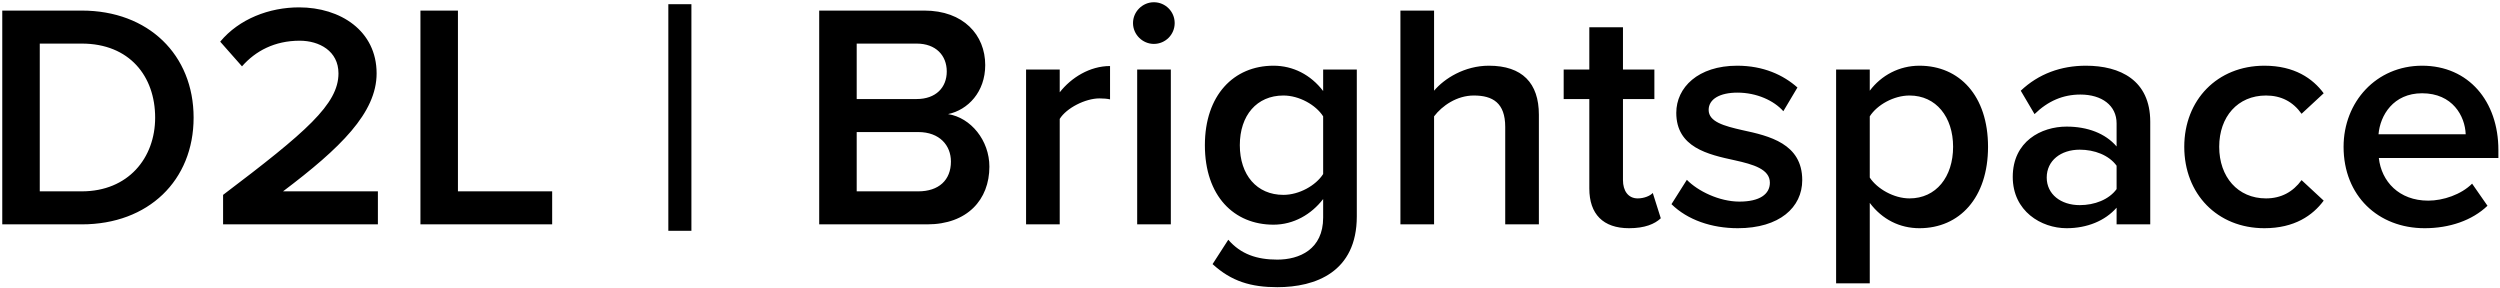 <svg width="234" height="27" viewBox="0 0 234 27" fill="none" xmlns="http://www.w3.org/2000/svg">
<path d="M0.212 21H7.652C13.892 21 18.122 16.89 18.122 11.01C18.122 5.13 13.892 0.99 7.652 0.99H0.212V21ZM3.722 17.91V4.08H7.652C12.122 4.08 14.522 7.14 14.522 11.01C14.522 14.79 12.002 17.91 7.652 17.91H3.722ZM20.881 21H35.371V17.91H26.491C31.861 13.86 35.251 10.56 35.251 6.87C35.251 2.88 31.861 0.69 27.991 0.69C25.201 0.69 22.381 1.77 20.611 3.9L22.651 6.21C23.911 4.77 25.711 3.81 28.051 3.81C29.881 3.81 31.681 4.77 31.681 6.87C31.681 9.75 28.651 12.36 20.881 18.24V21ZM39.353 21H51.683V17.91H42.863V0.99H39.353V21ZM62.556 21.6H64.716V0.39H62.556V21.6ZM76.677 21H86.787C90.537 21 92.607 18.69 92.607 15.6C92.607 13.14 90.867 11.01 88.737 10.68C90.597 10.29 92.217 8.61 92.217 6.09C92.217 3.27 90.177 0.99 86.517 0.99H76.677V21ZM80.187 9.27V4.08H85.797C87.597 4.08 88.617 5.19 88.617 6.69C88.617 8.19 87.597 9.27 85.797 9.27H80.187ZM80.187 17.91V12.36H85.947C87.957 12.36 89.007 13.62 89.007 15.12C89.007 16.86 87.867 17.91 85.947 17.91H80.187ZM96.04 21H99.19V11.13C99.82 10.11 101.59 9.21 102.91 9.21C103.3 9.21 103.63 9.24 103.9 9.3V6.18C102.01 6.18 100.27 7.26 99.19 8.64V6.51H96.04V21ZM108 4.11C109.08 4.11 109.95 3.24 109.95 2.16C109.95 1.08 109.08 0.21 108 0.21C106.95 0.21 106.05 1.08 106.05 2.16C106.05 3.24 106.95 4.11 108 4.11ZM106.44 21H109.59V6.51H106.44V21ZM113.497 24.72C115.267 26.34 117.097 26.88 119.557 26.88C123.127 26.88 126.997 25.47 126.997 20.25V6.51H123.847V8.52C122.677 6.99 121.027 6.15 119.197 6.15C115.477 6.15 112.777 8.91 112.777 13.59C112.777 18.36 115.507 21.03 119.197 21.03C121.087 21.03 122.737 20.07 123.847 18.63V20.37C123.847 23.34 121.627 24.3 119.557 24.3C117.637 24.3 116.137 23.79 114.967 22.44L113.497 24.72ZM123.847 16.29C123.157 17.37 121.597 18.24 120.127 18.24C117.637 18.24 116.047 16.38 116.047 13.59C116.047 10.8 117.637 8.94 120.127 8.94C121.597 8.94 123.157 9.81 123.847 10.89V16.29ZM140.889 21H144.039V10.74C144.039 7.77 142.479 6.15 139.359 6.15C137.079 6.15 135.189 7.35 134.229 8.49V0.99H131.079V21H134.229V10.89C134.979 9.9 136.359 8.94 137.949 8.94C139.719 8.94 140.889 9.63 140.889 11.88V21ZM152.48 21.36C153.95 21.36 154.88 20.97 155.45 20.43L154.7 18.06C154.46 18.33 153.89 18.57 153.29 18.57C152.39 18.57 151.91 17.85 151.91 16.86V9.27H154.85V6.51H151.91V2.55H148.76V6.51H146.36V9.27H148.76V17.64C148.76 20.04 150.05 21.36 152.48 21.36ZM156.45 19.11C157.95 20.58 160.2 21.36 162.66 21.36C166.56 21.36 168.69 19.41 168.69 16.86C168.69 13.44 165.6 12.72 163.08 12.18C161.37 11.79 159.93 11.4 159.93 10.29C159.93 9.27 160.98 8.67 162.63 8.67C164.43 8.67 166.05 9.42 166.92 10.41L168.24 8.19C166.92 7.02 165.06 6.15 162.6 6.15C158.94 6.15 156.9 8.19 156.9 10.56C156.9 13.8 159.87 14.46 162.36 15C164.13 15.39 165.66 15.84 165.66 17.1C165.66 18.18 164.7 18.87 162.81 18.87C160.92 18.87 158.91 17.88 157.89 16.83L156.45 19.11ZM175.01 26.52V18.99C176.18 20.55 177.83 21.36 179.66 21.36C183.41 21.36 186.08 18.51 186.08 13.74C186.08 8.97 183.41 6.15 179.66 6.15C177.77 6.15 176.09 7.05 175.01 8.49V6.51H171.86V26.52H175.01ZM182.81 13.74C182.81 16.56 181.22 18.57 178.73 18.57C177.26 18.57 175.7 17.67 175.01 16.62V10.89C175.7 9.81 177.26 8.94 178.73 8.94C181.22 8.94 182.81 10.95 182.81 13.74ZM198.113 21H201.263V11.4C201.263 7.5 198.443 6.15 195.233 6.15C192.923 6.15 190.823 6.9 189.143 8.49L190.433 10.68C191.693 9.45 193.103 8.85 194.723 8.85C196.733 8.85 198.113 9.87 198.113 11.55V13.71C197.063 12.48 195.383 11.85 193.433 11.85C191.063 11.85 188.393 13.23 188.393 16.56C188.393 19.77 191.063 21.36 193.433 21.36C195.353 21.36 197.033 20.67 198.113 19.44V21ZM198.113 17.7C197.393 18.69 196.043 19.2 194.663 19.2C192.893 19.2 191.573 18.18 191.573 16.62C191.573 15.03 192.893 14.01 194.663 14.01C196.043 14.01 197.393 14.52 198.113 15.51V17.7ZM204.447 13.74C204.447 18.15 207.537 21.36 211.947 21.36C214.767 21.36 216.477 20.16 217.497 18.78L215.427 16.86C214.617 17.97 213.507 18.57 212.097 18.57C209.457 18.57 207.717 16.56 207.717 13.74C207.717 10.92 209.457 8.94 212.097 8.94C213.507 8.94 214.617 9.51 215.427 10.65L217.497 8.73C216.477 7.35 214.767 6.15 211.947 6.15C207.537 6.15 204.447 9.36 204.447 13.74ZM219.359 13.74C219.359 18.33 222.599 21.36 226.949 21.36C229.259 21.36 231.389 20.64 232.829 19.26L231.389 17.19C230.369 18.21 228.689 18.78 227.279 18.78C224.549 18.78 222.899 16.98 222.659 14.79H233.849V14.04C233.849 9.48 231.059 6.15 226.709 6.15C222.419 6.15 219.359 9.54 219.359 13.74ZM226.709 8.73C229.559 8.73 230.729 10.86 230.789 12.57H222.629C222.779 10.8 224.009 8.73 226.709 8.73Z" fill="black"/>
</svg>

